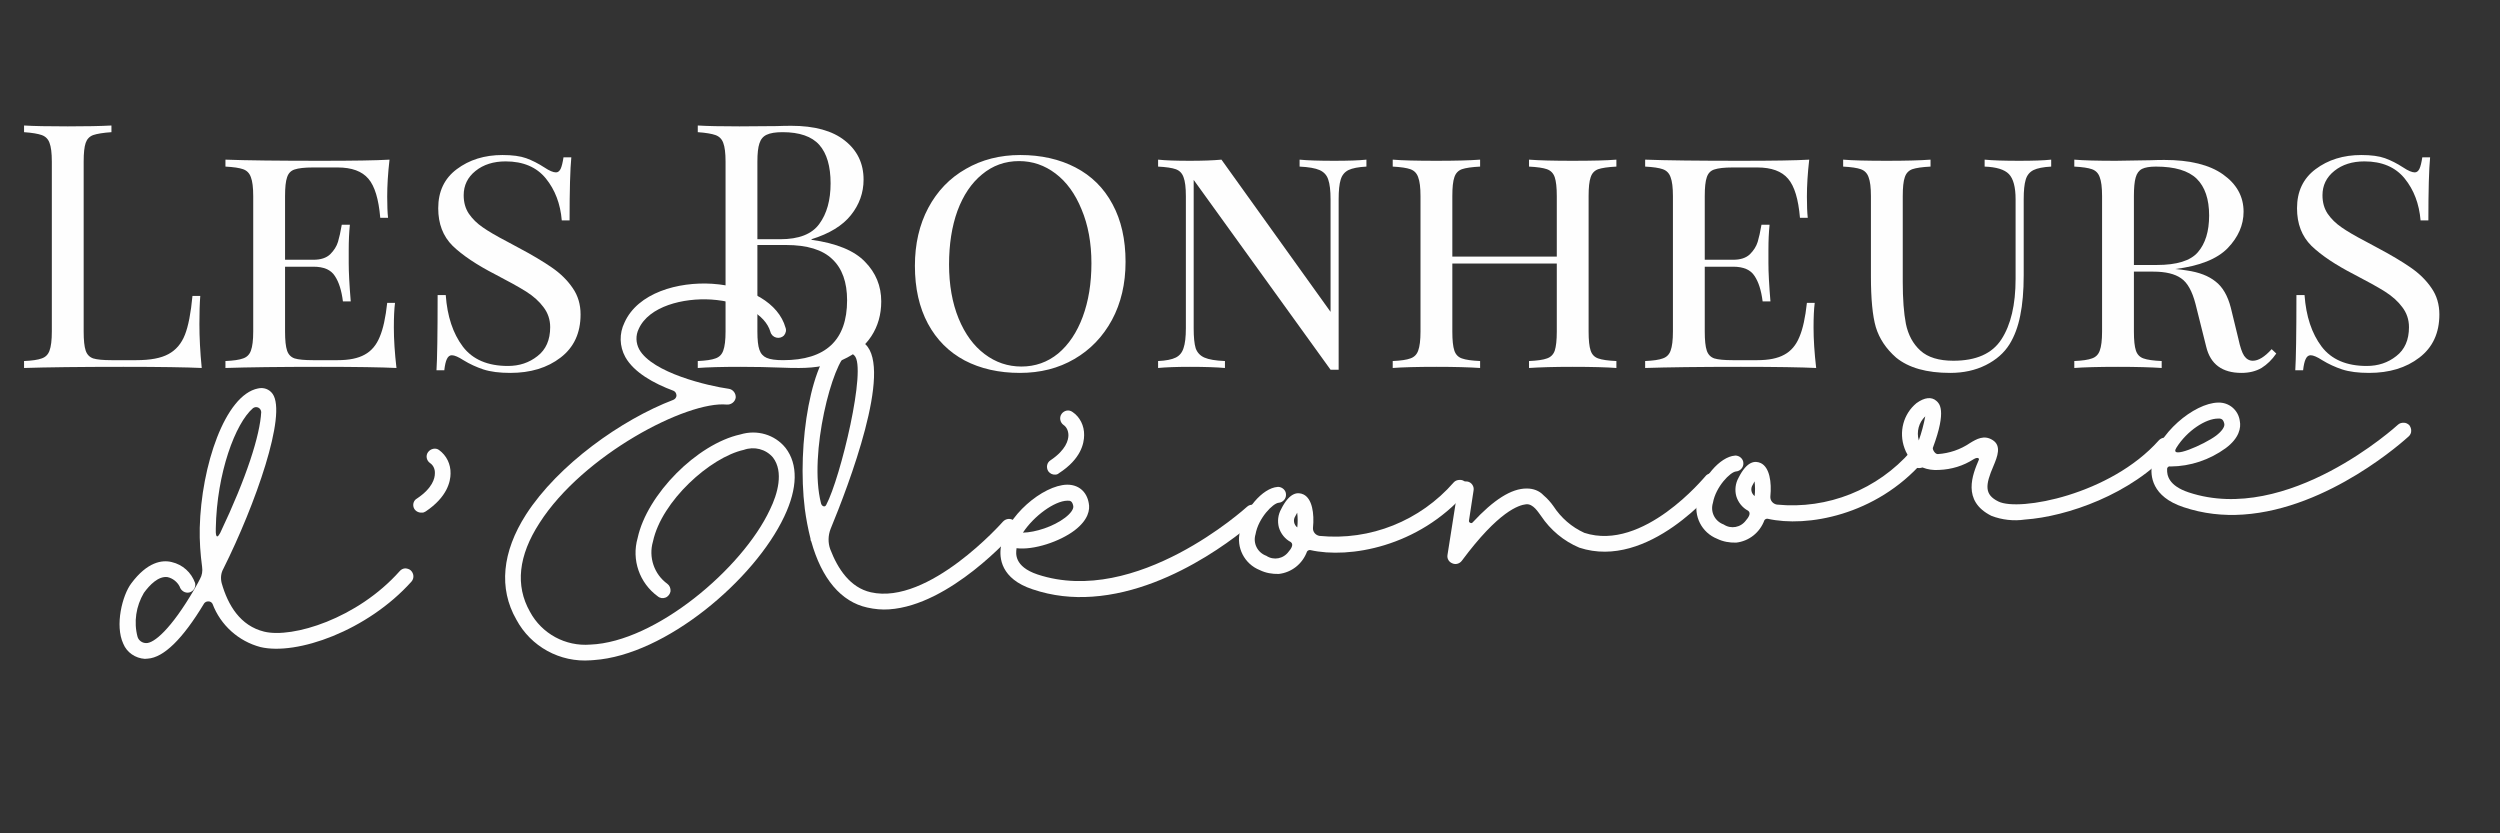 <svg xmlns="http://www.w3.org/2000/svg" xmlns:xlink="http://www.w3.org/1999/xlink" width="180" zoomAndPan="magnify" viewBox="0 0 135 45" height="60" preserveAspectRatio="xMidYMid meet" version="1.0"><rect x="0" y="0" width="135" height="45" fill="#333333" stroke="none"/><defs><g/></defs><g fill="#fefefe" fill-opacity="1"><g transform="translate(7.102, 35.562)"><g><path d="M 15.078 -4.762 C 14.992 -4.836 14.891 -4.863 14.777 -4.871 C 14.664 -4.863 14.555 -4.809 14.48 -4.719 C 12.195 -2.152 8.688 -1.082 7.164 -1.453 C 5.871 -1.77 5.207 -2.879 4.867 -4.078 C 4.801 -4.352 4.828 -4.613 4.961 -4.852 C 6.68 -8.289 8.41 -13.195 7.617 -14.297 C 7.438 -14.547 7.137 -14.656 6.832 -14.586 C 5.051 -14.234 3.766 -10.402 3.684 -7.059 C 3.668 -6.34 3.719 -5.645 3.812 -4.949 C 3.844 -4.727 3.812 -4.496 3.695 -4.293 C 3.609 -4.121 3.508 -3.938 3.406 -3.766 C 2.125 -1.562 1.199 -0.816 0.789 -0.836 C 0.578 -0.836 0.391 -0.973 0.328 -1.164 C 0.109 -1.977 0.246 -2.832 0.668 -3.547 C 0.98 -3.977 1.453 -4.465 1.945 -4.398 C 2.227 -4.336 2.469 -4.141 2.598 -3.891 C 2.664 -3.668 2.887 -3.52 3.109 -3.566 C 3.336 -3.617 3.484 -3.836 3.434 -4.078 C 3.23 -4.652 2.762 -5.074 2.168 -5.211 C 1.652 -5.34 0.848 -5.219 -0.016 -4.055 C -0.496 -3.418 -0.906 -1.793 -0.445 -0.801 C -0.25 -0.324 0.211 -0.016 0.719 0.016 C 0.766 0.012 0.832 0.008 0.879 0.004 C 1.738 -0.055 2.762 -1.051 3.918 -2.973 C 3.961 -3.039 4.055 -3.094 4.152 -3.086 C 4.25 -3.09 4.336 -3.031 4.375 -2.953 C 4.812 -1.797 5.781 -0.934 6.961 -0.621 C 8.914 -0.156 12.73 -1.492 15.121 -4.16 C 15.27 -4.336 15.254 -4.594 15.078 -4.762 Z M 4.551 -7.035 C 4.605 -10.02 5.609 -12.711 6.562 -13.523 C 6.641 -13.578 6.754 -13.602 6.855 -13.547 C 6.941 -13.504 6.996 -13.41 7.004 -13.312 C 6.941 -12.07 6.219 -9.789 4.793 -6.793 C 4.562 -6.355 4.539 -6.742 4.551 -7.035 Z M 4.551 -7.035 "/></g></g></g><g fill="#fefefe" fill-opacity="1"><g transform="translate(21.85, 34.552)"><g><path d="M 1.137 -6.934 C 2.305 -7.715 2.477 -8.555 2.48 -8.98 C 2.492 -9.484 2.266 -9.957 1.855 -10.254 C 1.668 -10.391 1.395 -10.32 1.262 -10.133 C 1.125 -9.945 1.18 -9.672 1.383 -9.539 C 1.555 -9.422 1.648 -9.199 1.633 -8.984 C 1.633 -8.727 1.508 -8.195 0.668 -7.633 C 0.492 -7.539 0.426 -7.324 0.488 -7.148 C 0.547 -6.973 0.734 -6.855 0.93 -6.871 C 0.996 -6.859 1.074 -6.895 1.137 -6.934 Z M 1.137 -6.934 "/></g></g></g><g fill="#fefefe" fill-opacity="1"><g transform="translate(26.663, 34.222)"><g><path d="M 15.688 -6.332 C 16.414 -7.863 16.438 -9.152 15.758 -10.035 C 15.172 -10.762 14.211 -11.035 13.316 -10.762 C 10.973 -10.246 8.277 -7.52 7.77 -5.172 C 7.43 -3.992 7.871 -2.738 8.852 -2.023 C 8.973 -1.918 9.137 -1.895 9.277 -1.953 C 9.422 -2.012 9.523 -2.148 9.547 -2.297 C 9.555 -2.461 9.496 -2.605 9.375 -2.695 C 8.656 -3.215 8.348 -4.137 8.598 -4.984 C 9.066 -7.168 11.691 -9.527 13.504 -9.93 C 14.059 -10.129 14.688 -9.977 15.078 -9.516 C 15.668 -8.742 15.328 -7.547 14.914 -6.703 C 13.422 -3.508 8.727 0.445 5.219 0.586 C 3.875 0.695 2.59 0 1.953 -1.191 C 1.156 -2.602 1.324 -4.211 2.473 -5.984 C 4.824 -9.66 10.438 -12.586 12.586 -12.375 C 12.816 -12.359 13.031 -12.52 13.066 -12.75 C 13.082 -12.977 12.922 -13.195 12.691 -13.227 C 11.59 -13.379 8.562 -14.086 7.855 -15.355 C 7.668 -15.703 7.656 -16.109 7.828 -16.461 C 8.379 -17.688 10.238 -18.141 11.742 -18.047 C 13.41 -17.934 14.664 -17.254 14.941 -16.297 C 14.984 -16.137 15.105 -16.031 15.254 -15.992 C 15.402 -15.953 15.562 -15.996 15.668 -16.102 C 15.773 -16.223 15.812 -16.391 15.754 -16.531 C 15.387 -17.844 13.828 -18.762 11.797 -18.898 C 9.949 -19.016 7.777 -18.41 7.059 -16.801 C 6.77 -16.211 6.785 -15.527 7.102 -14.945 C 7.566 -14.113 8.633 -13.52 9.703 -13.121 C 9.805 -13.078 9.859 -12.984 9.867 -12.871 C 9.871 -12.773 9.797 -12.672 9.703 -12.633 C 6.895 -11.562 3.477 -9.129 1.742 -6.438 C 0.445 -4.41 0.258 -2.445 1.219 -0.766 C 2 0.695 3.574 1.562 5.242 1.434 C 5.293 1.43 5.355 1.426 5.406 1.422 C 9.281 1.156 14.082 -2.918 15.688 -6.332 Z M 15.688 -6.332 "/></g></g></g><g fill="#fefefe" fill-opacity="1"><g transform="translate(43.906, 33.042)"><g><path d="M 10.867 -4.914 C 10.781 -4.988 10.664 -5.027 10.551 -5.02 C 10.438 -5.012 10.328 -4.957 10.25 -4.871 C 10.223 -4.836 6.246 -0.348 3.117 -1.059 C 2.012 -1.309 1.34 -2.305 0.926 -3.387 C 0.801 -3.734 0.809 -4.125 0.945 -4.477 C 1.926 -6.855 4.301 -13.078 2.82 -14.457 C 2.469 -14.84 1.926 -14.934 1.469 -14.707 C -0.121 -13.883 -0.879 -9.027 -0.445 -5.555 C -0.375 -5.023 -0.273 -4.492 -0.141 -3.965 C -0.137 -3.898 -0.133 -3.852 -0.098 -3.805 C 0.465 -1.789 1.512 -0.543 2.93 -0.234 C 3.328 -0.145 3.723 -0.109 4.109 -0.137 C 7.402 -0.359 10.742 -4.137 10.891 -4.312 C 10.969 -4.398 11.008 -4.5 11 -4.613 C 10.992 -4.742 10.953 -4.836 10.867 -4.914 Z M 0.43 -5.859 C -0.258 -8.531 1.074 -13.555 1.863 -13.953 C 1.895 -13.973 1.926 -13.988 1.957 -13.992 C 2.023 -13.996 2.105 -13.969 2.227 -13.848 C 2.922 -13.211 1.477 -7.219 0.711 -5.781 C 0.641 -5.629 0.473 -5.699 0.43 -5.859 Z M 0.43 -5.859 "/></g></g></g><g fill="#fefefe" fill-opacity="1"><g transform="translate(54.586, 32.31)"><g><path d="M 13.359 -4.922 C 13.199 -5.09 12.922 -5.102 12.754 -4.945 C 12.691 -4.891 6.789 0.48 1.441 -1.289 C 0.16 -1.719 0.273 -2.445 0.305 -2.676 C 0.305 -2.676 0.305 -2.691 0.305 -2.707 C 1.238 -2.594 2.641 -3.062 3.445 -3.672 C 4.188 -4.242 4.281 -4.789 4.207 -5.141 C 4.098 -5.77 3.648 -6.145 3.031 -6.137 C 1.746 -6.113 -0.289 -4.441 -0.535 -2.797 C -0.637 -2.188 -0.543 -1.055 1.172 -0.488 C 2.254 -0.121 3.336 -0.016 4.391 -0.09 C 9.043 -0.406 13.121 -4.121 13.332 -4.316 C 13.504 -4.473 13.516 -4.754 13.359 -4.922 Z M 3.043 -5.273 C 3.219 -5.285 3.32 -5.242 3.371 -4.984 C 3.398 -4.824 3.234 -4.586 2.926 -4.352 C 2.293 -3.871 1.32 -3.559 0.652 -3.547 C 1.242 -4.449 2.359 -5.258 3.043 -5.273 Z M 2.41 -6.68 C 2.473 -6.684 2.539 -6.703 2.598 -6.758 C 3.785 -7.523 3.953 -8.363 3.957 -8.805 C 3.969 -9.324 3.727 -9.797 3.332 -10.062 C 3.129 -10.211 2.871 -10.145 2.738 -9.957 C 2.605 -9.77 2.656 -9.496 2.844 -9.363 C 2.98 -9.273 3.105 -9.086 3.109 -8.812 C 3.109 -8.551 2.984 -8.02 2.145 -7.457 C 1.941 -7.332 1.895 -7.066 2.02 -6.863 C 2.113 -6.738 2.246 -6.668 2.41 -6.68 Z M 2.41 -6.68 "/></g></g></g><g fill="#fefefe" fill-opacity="1"><g transform="translate(67.6, 31.419)"><g><path d="M 11.5 -5.41 C 11.414 -5.488 11.312 -5.512 11.199 -5.504 C 11.086 -5.496 10.977 -5.457 10.902 -5.371 C 9.09 -3.293 6.395 -2.211 3.656 -2.48 C 3.441 -2.516 3.285 -2.699 3.301 -2.914 C 3.379 -3.699 3.258 -4.488 2.789 -4.719 C 2.484 -4.859 2.047 -4.848 1.586 -3.934 C 1.414 -3.629 1.371 -3.27 1.461 -2.934 C 1.562 -2.598 1.797 -2.305 2.102 -2.148 C 2.289 -2.012 2.094 -1.754 1.988 -1.633 C 1.707 -1.242 1.176 -1.141 0.781 -1.406 C 0.297 -1.582 0.051 -2.09 0.199 -2.57 C 0.352 -3.445 1.141 -4.246 1.449 -4.27 C 1.676 -4.285 1.859 -4.492 1.844 -4.719 C 1.844 -4.945 1.637 -5.129 1.406 -5.129 L 1.391 -5.125 C 0.582 -5.07 -0.43 -3.895 -0.641 -2.723 C -0.859 -1.863 -0.406 -0.965 0.43 -0.633 C 0.75 -0.477 1.094 -0.418 1.453 -0.426 C 2.148 -0.504 2.734 -0.969 2.98 -1.637 C 3.012 -1.688 3.09 -1.727 3.156 -1.715 C 5.258 -1.238 8.988 -1.887 11.543 -4.797 C 11.617 -4.883 11.66 -5 11.652 -5.113 C 11.645 -5.227 11.586 -5.336 11.5 -5.41 Z M 2.453 -2.938 C 2.266 -3.086 2.215 -3.344 2.348 -3.547 C 2.391 -3.633 2.418 -3.684 2.449 -3.734 C 2.48 -3.477 2.484 -3.199 2.453 -2.938 Z M 2.453 -2.938 "/></g></g></g><g fill="#fefefe" fill-opacity="1"><g transform="translate(78.798, 30.653)"><g><path d="M 13.891 -5.004 C 13.789 -5.062 13.688 -5.105 13.574 -5.098 C 13.461 -5.074 13.352 -5.02 13.293 -4.934 C 13.246 -4.895 9.941 -0.844 6.758 -1.879 C 6.07 -2.191 5.5 -2.688 5.082 -3.328 C 4.938 -3.531 4.762 -3.73 4.551 -3.91 C 4.324 -4.156 3.988 -4.277 3.648 -4.273 C 2.816 -4.281 1.852 -3.66 0.727 -2.445 C 0.699 -2.41 0.652 -2.391 0.602 -2.418 C 0.551 -2.43 0.512 -2.492 0.527 -2.543 L 0.773 -4.156 C 0.824 -4.387 0.66 -4.621 0.43 -4.652 C 0.199 -4.688 -0.016 -4.527 -0.066 -4.293 L -0.633 -0.688 C -0.668 -0.492 -0.559 -0.305 -0.375 -0.234 C -0.188 -0.148 0.02 -0.215 0.137 -0.367 C 2.137 -3.062 3.223 -3.379 3.609 -3.422 C 3.996 -3.465 4.273 -2.98 4.418 -2.793 C 4.926 -2.031 5.648 -1.43 6.488 -1.078 C 10.219 0.148 13.797 -4.219 13.945 -4.406 C 14.098 -4.582 14.062 -4.855 13.891 -5.004 Z M 13.891 -5.004 "/></g></g></g><g fill="#fefefe" fill-opacity="1"><g transform="translate(92.298, 29.728)"><g><path d="M 11.5 -5.41 C 11.414 -5.488 11.312 -5.512 11.199 -5.504 C 11.086 -5.496 10.977 -5.457 10.902 -5.371 C 9.09 -3.293 6.395 -2.211 3.656 -2.48 C 3.441 -2.516 3.285 -2.699 3.301 -2.914 C 3.379 -3.699 3.258 -4.488 2.789 -4.719 C 2.484 -4.859 2.047 -4.848 1.586 -3.934 C 1.414 -3.629 1.371 -3.27 1.461 -2.934 C 1.562 -2.598 1.797 -2.305 2.102 -2.148 C 2.289 -2.012 2.094 -1.754 1.988 -1.633 C 1.707 -1.242 1.176 -1.141 0.781 -1.406 C 0.297 -1.582 0.051 -2.09 0.199 -2.57 C 0.352 -3.445 1.141 -4.246 1.449 -4.27 C 1.676 -4.285 1.859 -4.492 1.844 -4.719 C 1.844 -4.945 1.637 -5.129 1.406 -5.129 L 1.391 -5.125 C 0.582 -5.07 -0.43 -3.895 -0.641 -2.723 C -0.859 -1.863 -0.406 -0.965 0.43 -0.633 C 0.75 -0.477 1.094 -0.418 1.453 -0.426 C 2.148 -0.504 2.734 -0.969 2.98 -1.637 C 3.012 -1.688 3.09 -1.727 3.156 -1.715 C 5.258 -1.238 8.988 -1.887 11.543 -4.797 C 11.617 -4.883 11.66 -5 11.652 -5.113 C 11.645 -5.227 11.586 -5.336 11.5 -5.41 Z M 2.453 -2.938 C 2.266 -3.086 2.215 -3.344 2.348 -3.547 C 2.391 -3.633 2.418 -3.684 2.449 -3.734 C 2.48 -3.477 2.484 -3.199 2.453 -2.938 Z M 2.453 -2.938 "/></g></g></g><g fill="#fefefe" fill-opacity="1"><g transform="translate(103.496, 28.962)"><g><path d="M 13.68 -5.219 C 13.594 -5.293 13.492 -5.336 13.379 -5.328 C 13.266 -5.32 13.156 -5.266 13.078 -5.18 C 10.465 -2.246 5.527 -1.324 4.414 -1.883 C 3.656 -2.254 3.703 -2.762 4.152 -3.801 C 4.363 -4.305 4.598 -4.891 4.105 -5.199 C 3.645 -5.492 3.238 -5.254 2.879 -5.035 C 2.367 -4.688 1.777 -4.484 1.145 -4.441 C 1 -4.434 0.852 -4.684 0.879 -4.781 C 1.648 -6.84 1.219 -7.184 1.062 -7.32 C 0.801 -7.547 0.43 -7.504 -0.004 -7.195 C -0.715 -6.609 -0.973 -5.633 -0.652 -4.758 C -0.57 -4.52 -0.441 -4.301 -0.266 -4.117 C -0.27 -3.938 -0.176 -3.781 -0.012 -3.711 C 0.09 -3.672 0.203 -3.68 0.316 -3.719 C 0.602 -3.605 0.914 -3.562 1.219 -3.586 C 1.887 -3.613 2.523 -3.805 3.086 -4.168 C 3.305 -4.297 3.391 -4.207 3.363 -4.137 C 3.027 -3.352 2.426 -1.91 4.043 -1.105 C 4.613 -0.887 5.238 -0.816 5.848 -0.906 C 8.117 -1.062 11.617 -2.277 13.703 -4.617 C 13.781 -4.688 13.82 -4.805 13.812 -4.918 C 13.82 -5.035 13.766 -5.145 13.68 -5.219 Z M 0.117 -5.188 C -0.012 -5.648 0.117 -6.148 0.469 -6.48 C 0.383 -6.035 0.27 -5.605 0.117 -5.172 Z M 0.117 -5.188 "/></g></g></g><g fill="#fefefe" fill-opacity="1"><g transform="translate(116.786, 28.052)"><g><path d="M 13.312 -5.098 C 13.227 -5.172 13.125 -5.23 13.012 -5.223 C 12.898 -5.23 12.785 -5.191 12.707 -5.121 C 12.648 -5.066 6.746 0.32 1.398 -1.465 C 0.312 -1.828 0.227 -2.395 0.238 -2.703 C 0.234 -2.75 0.246 -2.801 0.293 -2.836 C 0.324 -2.871 0.391 -2.875 0.438 -2.863 C 1.496 -2.871 2.531 -3.219 3.398 -3.848 C 4.145 -4.402 4.234 -4.965 4.164 -5.316 C 4.09 -5.898 3.59 -6.336 2.988 -6.312 C 1.703 -6.289 -0.332 -4.617 -0.578 -2.973 C -0.684 -2.363 -0.59 -1.23 1.129 -0.664 C 2.176 -0.312 3.262 -0.191 4.348 -0.266 C 8.996 -0.582 13.074 -4.297 13.289 -4.492 C 13.367 -4.562 13.422 -4.68 13.418 -4.777 C 13.426 -4.891 13.383 -5.004 13.312 -5.098 Z M 0.742 -3.879 C 1.316 -4.797 2.328 -5.453 2.996 -5.449 C 3.176 -5.461 3.277 -5.402 3.328 -5.16 C 3.355 -5 3.191 -4.762 2.883 -4.527 C 2.246 -4.047 0.301 -3.195 0.742 -3.879 Z M 0.742 -3.879 "/></g></g></g><g fill="#fefefe" fill-opacity="1"><g transform="translate(0.518, 19.871)"><g><path d="M 5.5 -12.734 C 5.051 -12.703 4.723 -12.648 4.516 -12.578 C 4.316 -12.504 4.18 -12.363 4.109 -12.156 C 4.035 -11.945 4 -11.609 4 -11.141 L 4 -1.969 C 4 -1.5 4.035 -1.156 4.109 -0.938 C 4.18 -0.727 4.316 -0.586 4.516 -0.516 C 4.723 -0.453 5.051 -0.422 5.5 -0.422 L 6.844 -0.422 C 7.602 -0.422 8.18 -0.531 8.578 -0.75 C 8.984 -0.969 9.281 -1.316 9.469 -1.797 C 9.656 -2.273 9.789 -2.973 9.875 -3.891 L 10.297 -3.891 C 10.266 -3.504 10.25 -3 10.25 -2.375 C 10.25 -1.664 10.289 -0.875 10.375 0 C 9.539 -0.039 8.129 -0.062 6.141 -0.062 C 3.773 -0.062 1.988 -0.039 0.781 0 L 0.781 -0.375 C 1.219 -0.395 1.535 -0.441 1.734 -0.516 C 1.941 -0.586 2.082 -0.727 2.156 -0.938 C 2.238 -1.156 2.281 -1.5 2.281 -1.969 L 2.281 -11.141 C 2.281 -11.609 2.238 -11.945 2.156 -12.156 C 2.082 -12.363 1.941 -12.504 1.734 -12.578 C 1.535 -12.648 1.219 -12.703 0.781 -12.734 L 0.781 -13.094 C 1.289 -13.062 2.078 -13.047 3.141 -13.047 C 4.129 -13.047 4.914 -13.062 5.5 -13.094 Z M 5.5 -12.734 "/></g></g></g><g fill="#fefefe" fill-opacity="1"><g transform="translate(11.393, 19.871)"><g><path d="M 9.875 -2.188 C 9.875 -1.539 9.922 -0.812 10.016 0 C 9.211 -0.039 7.859 -0.062 5.953 -0.062 C 3.672 -0.062 1.945 -0.039 0.781 0 L 0.781 -0.375 C 1.219 -0.395 1.535 -0.441 1.734 -0.516 C 1.941 -0.586 2.082 -0.727 2.156 -0.938 C 2.238 -1.156 2.281 -1.5 2.281 -1.969 L 2.281 -9.281 C 2.281 -9.75 2.238 -10.086 2.156 -10.297 C 2.082 -10.516 1.941 -10.66 1.734 -10.734 C 1.535 -10.805 1.219 -10.852 0.781 -10.875 L 0.781 -11.25 C 1.945 -11.207 3.672 -11.188 5.953 -11.188 C 7.68 -11.188 8.91 -11.207 9.641 -11.25 C 9.555 -10.508 9.516 -9.844 9.516 -9.25 C 9.516 -8.77 9.531 -8.391 9.562 -8.109 L 9.141 -8.109 C 9.055 -9.117 8.844 -9.82 8.5 -10.219 C 8.156 -10.625 7.602 -10.828 6.844 -10.828 L 5.5 -10.828 C 5.051 -10.828 4.723 -10.789 4.516 -10.719 C 4.316 -10.656 4.18 -10.516 4.109 -10.297 C 4.035 -10.086 4 -9.75 4 -9.281 L 4 -5.844 L 5.531 -5.844 C 5.926 -5.844 6.227 -5.941 6.438 -6.141 C 6.645 -6.348 6.785 -6.57 6.859 -6.812 C 6.93 -7.051 7 -7.359 7.062 -7.734 L 7.5 -7.734 C 7.457 -7.316 7.438 -6.859 7.438 -6.359 L 7.438 -5.656 C 7.438 -5.176 7.473 -4.488 7.547 -3.594 L 7.125 -3.594 C 7.051 -4.188 6.906 -4.645 6.688 -4.969 C 6.477 -5.301 6.094 -5.469 5.531 -5.469 L 4 -5.469 L 4 -1.969 C 4 -1.5 4.035 -1.156 4.109 -0.938 C 4.18 -0.727 4.316 -0.586 4.516 -0.516 C 4.723 -0.453 5.051 -0.422 5.5 -0.422 L 6.844 -0.422 C 7.457 -0.422 7.941 -0.52 8.297 -0.719 C 8.66 -0.914 8.93 -1.234 9.109 -1.672 C 9.297 -2.109 9.43 -2.723 9.516 -3.516 L 9.938 -3.516 C 9.895 -3.18 9.875 -2.738 9.875 -2.188 Z M 9.875 -2.188 "/></g></g></g><g fill="#fefefe" fill-opacity="1"><g transform="translate(22.398, 19.871)"><g><path d="M 4.734 -11.5 C 5.273 -11.5 5.703 -11.441 6.016 -11.328 C 6.336 -11.211 6.664 -11.047 7 -10.828 C 7.27 -10.648 7.477 -10.562 7.625 -10.562 C 7.727 -10.562 7.812 -10.625 7.875 -10.75 C 7.938 -10.883 7.988 -11.094 8.031 -11.375 L 8.453 -11.375 C 8.391 -10.738 8.359 -9.602 8.359 -7.969 L 7.938 -7.969 C 7.863 -8.863 7.578 -9.617 7.078 -10.234 C 6.578 -10.848 5.852 -11.156 4.906 -11.156 C 4.25 -11.156 3.707 -10.984 3.281 -10.641 C 2.852 -10.297 2.641 -9.859 2.641 -9.328 C 2.641 -8.941 2.734 -8.609 2.922 -8.328 C 3.117 -8.047 3.367 -7.801 3.672 -7.594 C 3.973 -7.383 4.398 -7.133 4.953 -6.844 L 5.562 -6.516 C 6.332 -6.109 6.945 -5.742 7.406 -5.422 C 7.875 -5.098 8.25 -4.727 8.531 -4.312 C 8.812 -3.906 8.953 -3.43 8.953 -2.891 C 8.953 -1.891 8.594 -1.113 7.875 -0.562 C 7.156 -0.008 6.25 0.266 5.156 0.266 C 4.57 0.266 4.086 0.203 3.703 0.078 C 3.328 -0.047 2.969 -0.211 2.625 -0.422 C 2.352 -0.598 2.145 -0.688 2 -0.688 C 1.883 -0.688 1.797 -0.617 1.734 -0.484 C 1.672 -0.359 1.625 -0.156 1.594 0.125 L 1.172 0.125 C 1.211 -0.477 1.234 -1.832 1.234 -3.938 L 1.672 -3.938 C 1.754 -2.789 2.062 -1.863 2.594 -1.156 C 3.125 -0.457 3.938 -0.109 5.031 -0.109 C 5.645 -0.109 6.176 -0.285 6.625 -0.641 C 7.082 -0.992 7.312 -1.516 7.312 -2.203 C 7.312 -2.609 7.191 -2.969 6.953 -3.281 C 6.723 -3.594 6.41 -3.875 6.016 -4.125 C 5.617 -4.375 5.066 -4.68 4.359 -5.047 C 3.348 -5.566 2.578 -6.082 2.047 -6.594 C 1.523 -7.113 1.266 -7.789 1.266 -8.625 C 1.266 -9.531 1.598 -10.234 2.266 -10.734 C 2.941 -11.242 3.766 -11.5 4.734 -11.5 Z M 4.734 -11.5 "/></g></g></g><g fill="#fefefe" fill-opacity="1"><g transform="translate(32.293, 19.871)"><g/></g></g><g fill="#fefefe" fill-opacity="1"><g transform="translate(36.899, 19.871)"><g><path d="M 6.922 -6.922 C 8.273 -6.734 9.238 -6.336 9.812 -5.734 C 10.395 -5.141 10.688 -4.426 10.688 -3.594 C 10.688 -2.883 10.508 -2.258 10.156 -1.719 C 9.801 -1.176 9.289 -0.754 8.625 -0.453 C 7.957 -0.148 7.164 0 6.25 0 C 5.914 0 5.633 -0.004 5.406 -0.016 C 4.613 -0.047 3.836 -0.062 3.078 -0.062 C 2.055 -0.062 1.289 -0.039 0.781 0 L 0.781 -0.375 C 1.219 -0.395 1.535 -0.441 1.734 -0.516 C 1.941 -0.586 2.082 -0.727 2.156 -0.938 C 2.238 -1.156 2.281 -1.5 2.281 -1.969 L 2.281 -11.141 C 2.281 -11.609 2.238 -11.945 2.156 -12.156 C 2.082 -12.363 1.941 -12.504 1.734 -12.578 C 1.535 -12.648 1.219 -12.703 0.781 -12.734 L 0.781 -13.094 C 1.289 -13.062 2.039 -13.047 3.031 -13.047 L 5.031 -13.062 C 5.27 -13.07 5.535 -13.078 5.828 -13.078 C 7.086 -13.078 8.051 -12.812 8.719 -12.281 C 9.395 -11.75 9.734 -11.047 9.734 -10.172 C 9.734 -9.461 9.504 -8.82 9.047 -8.25 C 8.598 -7.688 7.891 -7.254 6.922 -6.953 Z M 5.359 -12.734 C 4.984 -12.734 4.695 -12.688 4.5 -12.594 C 4.312 -12.508 4.18 -12.352 4.109 -12.125 C 4.035 -11.906 4 -11.578 4 -11.141 L 4 -6.953 L 5.234 -6.953 C 6.242 -6.953 6.945 -7.227 7.344 -7.781 C 7.75 -8.332 7.953 -9.062 7.953 -9.969 C 7.953 -10.895 7.75 -11.586 7.344 -12.047 C 6.938 -12.504 6.273 -12.734 5.359 -12.734 Z M 5.391 -0.422 C 7.691 -0.422 8.844 -1.5 8.844 -3.656 C 8.844 -4.633 8.578 -5.375 8.047 -5.875 C 7.523 -6.383 6.691 -6.641 5.547 -6.641 L 4 -6.641 L 4 -1.969 C 4 -1.52 4.035 -1.191 4.109 -0.984 C 4.18 -0.773 4.312 -0.629 4.5 -0.547 C 4.695 -0.461 4.992 -0.422 5.391 -0.422 Z M 5.391 -0.422 "/></g></g></g><g fill="#fefefe" fill-opacity="1"><g transform="translate(48.421, 19.871)"><g><path d="M 6.672 -11.5 C 7.805 -11.5 8.801 -11.273 9.656 -10.828 C 10.52 -10.379 11.188 -9.719 11.656 -8.844 C 12.125 -7.977 12.359 -6.941 12.359 -5.734 C 12.359 -4.547 12.113 -3.5 11.625 -2.594 C 11.133 -1.688 10.457 -0.984 9.594 -0.484 C 8.738 0.016 7.758 0.266 6.656 0.266 C 5.52 0.266 4.523 0.039 3.672 -0.406 C 2.816 -0.863 2.156 -1.523 1.688 -2.391 C 1.219 -3.266 0.984 -4.305 0.984 -5.516 C 0.984 -6.691 1.223 -7.734 1.703 -8.641 C 2.191 -9.555 2.867 -10.258 3.734 -10.75 C 4.598 -11.25 5.578 -11.5 6.672 -11.5 Z M 6.609 -11.172 C 5.848 -11.172 5.18 -10.93 4.609 -10.453 C 4.035 -9.984 3.594 -9.328 3.281 -8.484 C 2.977 -7.641 2.828 -6.676 2.828 -5.594 C 2.828 -4.488 3 -3.516 3.344 -2.672 C 3.688 -1.836 4.156 -1.195 4.75 -0.75 C 5.344 -0.301 6.004 -0.078 6.734 -0.078 C 7.484 -0.078 8.145 -0.312 8.719 -0.781 C 9.289 -1.258 9.734 -1.922 10.047 -2.766 C 10.359 -3.609 10.516 -4.57 10.516 -5.656 C 10.516 -6.758 10.336 -7.727 9.984 -8.562 C 9.641 -9.406 9.172 -10.051 8.578 -10.5 C 7.992 -10.945 7.336 -11.172 6.609 -11.172 Z M 6.609 -11.172 "/></g></g></g><g fill="#fefefe" fill-opacity="1"><g transform="translate(61.756, 19.871)"><g><path d="M 12.031 -10.875 C 11.594 -10.852 11.27 -10.789 11.062 -10.688 C 10.852 -10.582 10.711 -10.41 10.641 -10.172 C 10.566 -9.93 10.531 -9.578 10.531 -9.109 L 10.531 0.094 L 10.094 0.094 L 2.703 -10.156 L 2.703 -2.141 C 2.703 -1.66 2.738 -1.301 2.812 -1.062 C 2.895 -0.832 3.051 -0.664 3.281 -0.562 C 3.52 -0.457 3.891 -0.395 4.391 -0.375 L 4.391 0 C 3.941 -0.039 3.312 -0.062 2.5 -0.062 C 1.758 -0.062 1.188 -0.039 0.781 0 L 0.781 -0.375 C 1.207 -0.395 1.523 -0.457 1.734 -0.562 C 1.941 -0.664 2.082 -0.836 2.156 -1.078 C 2.238 -1.316 2.281 -1.672 2.281 -2.141 L 2.281 -9.281 C 2.281 -9.75 2.238 -10.086 2.156 -10.297 C 2.082 -10.516 1.941 -10.66 1.734 -10.734 C 1.535 -10.805 1.219 -10.852 0.781 -10.875 L 0.781 -11.25 C 1.188 -11.207 1.758 -11.188 2.5 -11.188 C 3.164 -11.188 3.734 -11.207 4.203 -11.25 L 10.094 -3.031 L 10.094 -9.109 C 10.094 -9.586 10.051 -9.941 9.969 -10.172 C 9.895 -10.41 9.738 -10.582 9.5 -10.688 C 9.27 -10.789 8.91 -10.852 8.422 -10.875 L 8.422 -11.25 C 8.859 -11.207 9.484 -11.188 10.297 -11.188 C 11.047 -11.188 11.625 -11.207 12.031 -11.25 Z M 12.031 -10.875 "/></g></g></g><g fill="#fefefe" fill-opacity="1"><g transform="translate(74.426, 19.871)"><g><path d="M 12.859 -10.875 C 12.41 -10.852 12.082 -10.805 11.875 -10.734 C 11.676 -10.66 11.539 -10.516 11.469 -10.297 C 11.395 -10.086 11.359 -9.75 11.359 -9.281 L 11.359 -1.969 C 11.359 -1.5 11.395 -1.156 11.469 -0.938 C 11.539 -0.727 11.676 -0.586 11.875 -0.516 C 12.082 -0.441 12.41 -0.395 12.859 -0.375 L 12.859 0 C 12.336 -0.039 11.547 -0.062 10.484 -0.062 C 9.504 -0.062 8.723 -0.039 8.141 0 L 8.141 -0.375 C 8.586 -0.395 8.91 -0.441 9.109 -0.516 C 9.316 -0.586 9.457 -0.727 9.531 -0.938 C 9.602 -1.156 9.641 -1.5 9.641 -1.969 L 9.641 -5.641 L 4 -5.641 L 4 -1.969 C 4 -1.5 4.035 -1.156 4.109 -0.938 C 4.18 -0.727 4.316 -0.586 4.516 -0.516 C 4.723 -0.441 5.051 -0.395 5.5 -0.375 L 5.5 0 C 4.926 -0.039 4.141 -0.062 3.141 -0.062 C 2.078 -0.062 1.289 -0.039 0.781 0 L 0.781 -0.375 C 1.219 -0.395 1.535 -0.441 1.734 -0.516 C 1.941 -0.586 2.082 -0.727 2.156 -0.938 C 2.238 -1.156 2.281 -1.5 2.281 -1.969 L 2.281 -9.281 C 2.281 -9.75 2.238 -10.086 2.156 -10.297 C 2.082 -10.516 1.941 -10.66 1.734 -10.734 C 1.535 -10.805 1.219 -10.852 0.781 -10.875 L 0.781 -11.25 C 1.289 -11.207 2.078 -11.188 3.141 -11.188 C 4.129 -11.188 4.914 -11.207 5.5 -11.25 L 5.5 -10.875 C 5.051 -10.852 4.723 -10.805 4.516 -10.734 C 4.316 -10.66 4.18 -10.516 4.109 -10.297 C 4.035 -10.086 4 -9.75 4 -9.281 L 4 -6.016 L 9.641 -6.016 L 9.641 -9.281 C 9.641 -9.75 9.602 -10.086 9.531 -10.297 C 9.457 -10.516 9.316 -10.66 9.109 -10.734 C 8.91 -10.805 8.586 -10.852 8.141 -10.875 L 8.141 -11.25 C 8.703 -11.207 9.484 -11.188 10.484 -11.188 C 11.547 -11.188 12.336 -11.207 12.859 -11.25 Z M 12.859 -10.875 "/></g></g></g><g fill="#fefefe" fill-opacity="1"><g transform="translate(88.057, 19.871)"><g><path d="M 9.875 -2.188 C 9.875 -1.539 9.922 -0.812 10.016 0 C 9.211 -0.039 7.859 -0.062 5.953 -0.062 C 3.672 -0.062 1.945 -0.039 0.781 0 L 0.781 -0.375 C 1.219 -0.395 1.535 -0.441 1.734 -0.516 C 1.941 -0.586 2.082 -0.727 2.156 -0.938 C 2.238 -1.156 2.281 -1.5 2.281 -1.969 L 2.281 -9.281 C 2.281 -9.75 2.238 -10.086 2.156 -10.297 C 2.082 -10.516 1.941 -10.66 1.734 -10.734 C 1.535 -10.805 1.219 -10.852 0.781 -10.875 L 0.781 -11.25 C 1.945 -11.207 3.672 -11.188 5.953 -11.188 C 7.68 -11.188 8.91 -11.207 9.641 -11.25 C 9.555 -10.508 9.516 -9.844 9.516 -9.25 C 9.516 -8.77 9.531 -8.391 9.562 -8.109 L 9.141 -8.109 C 9.055 -9.117 8.844 -9.82 8.5 -10.219 C 8.156 -10.625 7.602 -10.828 6.844 -10.828 L 5.5 -10.828 C 5.051 -10.828 4.723 -10.789 4.516 -10.719 C 4.316 -10.656 4.18 -10.516 4.109 -10.297 C 4.035 -10.086 4 -9.75 4 -9.281 L 4 -5.844 L 5.531 -5.844 C 5.926 -5.844 6.227 -5.941 6.438 -6.141 C 6.645 -6.348 6.785 -6.57 6.859 -6.812 C 6.93 -7.051 7 -7.359 7.062 -7.734 L 7.5 -7.734 C 7.457 -7.316 7.438 -6.859 7.438 -6.359 L 7.438 -5.656 C 7.438 -5.176 7.473 -4.488 7.547 -3.594 L 7.125 -3.594 C 7.051 -4.188 6.906 -4.645 6.688 -4.969 C 6.477 -5.301 6.094 -5.469 5.531 -5.469 L 4 -5.469 L 4 -1.969 C 4 -1.5 4.035 -1.156 4.109 -0.938 C 4.18 -0.727 4.316 -0.586 4.516 -0.516 C 4.723 -0.453 5.051 -0.422 5.5 -0.422 L 6.844 -0.422 C 7.457 -0.422 7.941 -0.52 8.297 -0.719 C 8.66 -0.914 8.93 -1.234 9.109 -1.672 C 9.297 -2.109 9.43 -2.723 9.516 -3.516 L 9.938 -3.516 C 9.895 -3.18 9.875 -2.738 9.875 -2.188 Z M 9.875 -2.188 "/></g></g></g><g fill="#fefefe" fill-opacity="1"><g transform="translate(99.061, 19.871)"><g><path d="M 11.703 -10.875 C 11.273 -10.852 10.957 -10.789 10.75 -10.688 C 10.539 -10.582 10.398 -10.41 10.328 -10.172 C 10.254 -9.93 10.219 -9.578 10.219 -9.109 L 10.219 -5.016 C 10.219 -4.16 10.156 -3.43 10.031 -2.828 C 9.914 -2.234 9.723 -1.719 9.453 -1.281 C 9.16 -0.812 8.734 -0.438 8.172 -0.156 C 7.609 0.125 6.969 0.266 6.25 0.266 C 4.977 0.266 4.004 -0.008 3.328 -0.562 C 2.785 -1.039 2.422 -1.586 2.234 -2.203 C 2.055 -2.816 1.969 -3.734 1.969 -4.953 L 1.969 -9.281 C 1.969 -9.75 1.926 -10.086 1.844 -10.297 C 1.77 -10.516 1.629 -10.66 1.422 -10.734 C 1.223 -10.805 0.906 -10.852 0.469 -10.875 L 0.469 -11.25 C 0.977 -11.207 1.766 -11.188 2.828 -11.188 C 3.816 -11.188 4.602 -11.207 5.188 -11.25 L 5.188 -10.875 C 4.738 -10.852 4.41 -10.805 4.203 -10.734 C 4.004 -10.66 3.867 -10.516 3.797 -10.297 C 3.723 -10.086 3.688 -9.75 3.688 -9.281 L 3.688 -4.641 C 3.688 -3.734 3.742 -2.977 3.859 -2.375 C 3.984 -1.781 4.242 -1.301 4.641 -0.938 C 5.047 -0.57 5.641 -0.391 6.422 -0.391 C 7.648 -0.391 8.516 -0.773 9.016 -1.547 C 9.523 -2.328 9.781 -3.414 9.781 -4.812 L 9.781 -9.109 C 9.781 -9.766 9.66 -10.219 9.422 -10.469 C 9.18 -10.719 8.742 -10.852 8.109 -10.875 L 8.109 -11.25 C 8.547 -11.207 9.172 -11.188 9.984 -11.188 C 10.723 -11.188 11.297 -11.207 11.703 -11.25 Z M 11.703 -10.875 "/></g></g></g><g fill="#fefefe" fill-opacity="1"><g transform="translate(111.231, 19.871)"><g><path d="M 11.688 -0.781 C 11.457 -0.445 11.191 -0.188 10.891 0 C 10.586 0.176 10.227 0.266 9.812 0.266 C 8.77 0.266 8.133 -0.203 7.906 -1.141 L 7.328 -3.453 C 7.148 -4.148 6.891 -4.613 6.547 -4.844 C 6.211 -5.082 5.711 -5.203 5.047 -5.203 L 4 -5.203 L 4 -1.969 C 4 -1.5 4.035 -1.156 4.109 -0.938 C 4.18 -0.727 4.316 -0.586 4.516 -0.516 C 4.723 -0.441 5.051 -0.395 5.5 -0.375 L 5.5 0 C 4.926 -0.039 4.141 -0.062 3.141 -0.062 C 2.078 -0.062 1.289 -0.039 0.781 0 L 0.781 -0.375 C 1.219 -0.395 1.535 -0.441 1.734 -0.516 C 1.941 -0.586 2.082 -0.727 2.156 -0.938 C 2.238 -1.156 2.281 -1.5 2.281 -1.969 L 2.281 -9.281 C 2.281 -9.75 2.238 -10.086 2.156 -10.297 C 2.082 -10.516 1.941 -10.66 1.734 -10.734 C 1.535 -10.805 1.219 -10.852 0.781 -10.875 L 0.781 -11.25 C 1.289 -11.207 2.039 -11.188 3.031 -11.188 L 4.922 -11.219 C 5.129 -11.227 5.367 -11.234 5.641 -11.234 C 7.023 -11.234 8.082 -10.973 8.812 -10.453 C 9.551 -9.93 9.922 -9.258 9.922 -8.438 C 9.922 -7.719 9.633 -7.062 9.062 -6.469 C 8.488 -5.883 7.547 -5.508 6.234 -5.344 C 6.484 -5.32 6.691 -5.297 6.859 -5.266 C 7.516 -5.172 8.031 -4.973 8.406 -4.672 C 8.789 -4.379 9.066 -3.906 9.234 -3.25 L 9.641 -1.578 C 9.734 -1.141 9.836 -0.832 9.953 -0.656 C 10.078 -0.477 10.234 -0.391 10.422 -0.391 C 10.723 -0.391 11.062 -0.598 11.438 -1.016 Z M 5.188 -10.875 C 4.852 -10.875 4.602 -10.832 4.438 -10.75 C 4.27 -10.664 4.156 -10.508 4.094 -10.281 C 4.031 -10.062 4 -9.727 4 -9.281 L 4 -5.562 L 5.234 -5.562 C 6.316 -5.562 7.055 -5.789 7.453 -6.25 C 7.859 -6.719 8.062 -7.379 8.062 -8.234 C 8.062 -9.117 7.836 -9.781 7.391 -10.219 C 6.941 -10.656 6.207 -10.875 5.188 -10.875 Z M 5.188 -10.875 "/></g></g></g><g fill="#fefefe" fill-opacity="1"><g transform="translate(122.773, 19.871)"><g><path d="M 4.734 -11.5 C 5.273 -11.5 5.703 -11.441 6.016 -11.328 C 6.336 -11.211 6.664 -11.047 7 -10.828 C 7.27 -10.648 7.477 -10.562 7.625 -10.562 C 7.727 -10.562 7.812 -10.625 7.875 -10.75 C 7.938 -10.883 7.988 -11.094 8.031 -11.375 L 8.453 -11.375 C 8.391 -10.738 8.359 -9.602 8.359 -7.969 L 7.938 -7.969 C 7.863 -8.863 7.578 -9.617 7.078 -10.234 C 6.578 -10.848 5.852 -11.156 4.906 -11.156 C 4.25 -11.156 3.707 -10.984 3.281 -10.641 C 2.852 -10.297 2.641 -9.859 2.641 -9.328 C 2.641 -8.941 2.734 -8.609 2.922 -8.328 C 3.117 -8.047 3.367 -7.801 3.672 -7.594 C 3.973 -7.383 4.398 -7.133 4.953 -6.844 L 5.562 -6.516 C 6.332 -6.109 6.945 -5.742 7.406 -5.422 C 7.875 -5.098 8.25 -4.727 8.531 -4.312 C 8.812 -3.906 8.953 -3.43 8.953 -2.891 C 8.953 -1.891 8.594 -1.113 7.875 -0.562 C 7.156 -0.008 6.25 0.266 5.156 0.266 C 4.57 0.266 4.086 0.203 3.703 0.078 C 3.328 -0.047 2.969 -0.211 2.625 -0.422 C 2.352 -0.598 2.145 -0.688 2 -0.688 C 1.883 -0.688 1.797 -0.617 1.734 -0.484 C 1.672 -0.359 1.625 -0.156 1.594 0.125 L 1.172 0.125 C 1.211 -0.477 1.234 -1.832 1.234 -3.938 L 1.672 -3.938 C 1.754 -2.789 2.062 -1.863 2.594 -1.156 C 3.125 -0.457 3.938 -0.109 5.031 -0.109 C 5.645 -0.109 6.176 -0.285 6.625 -0.641 C 7.082 -0.992 7.312 -1.516 7.312 -2.203 C 7.312 -2.609 7.191 -2.969 6.953 -3.281 C 6.723 -3.594 6.41 -3.875 6.016 -4.125 C 5.617 -4.375 5.066 -4.68 4.359 -5.047 C 3.348 -5.566 2.578 -6.082 2.047 -6.594 C 1.523 -7.113 1.266 -7.789 1.266 -8.625 C 1.266 -9.531 1.598 -10.234 2.266 -10.734 C 2.941 -11.242 3.766 -11.5 4.734 -11.5 Z M 4.734 -11.5 "/></g></g></g></svg>